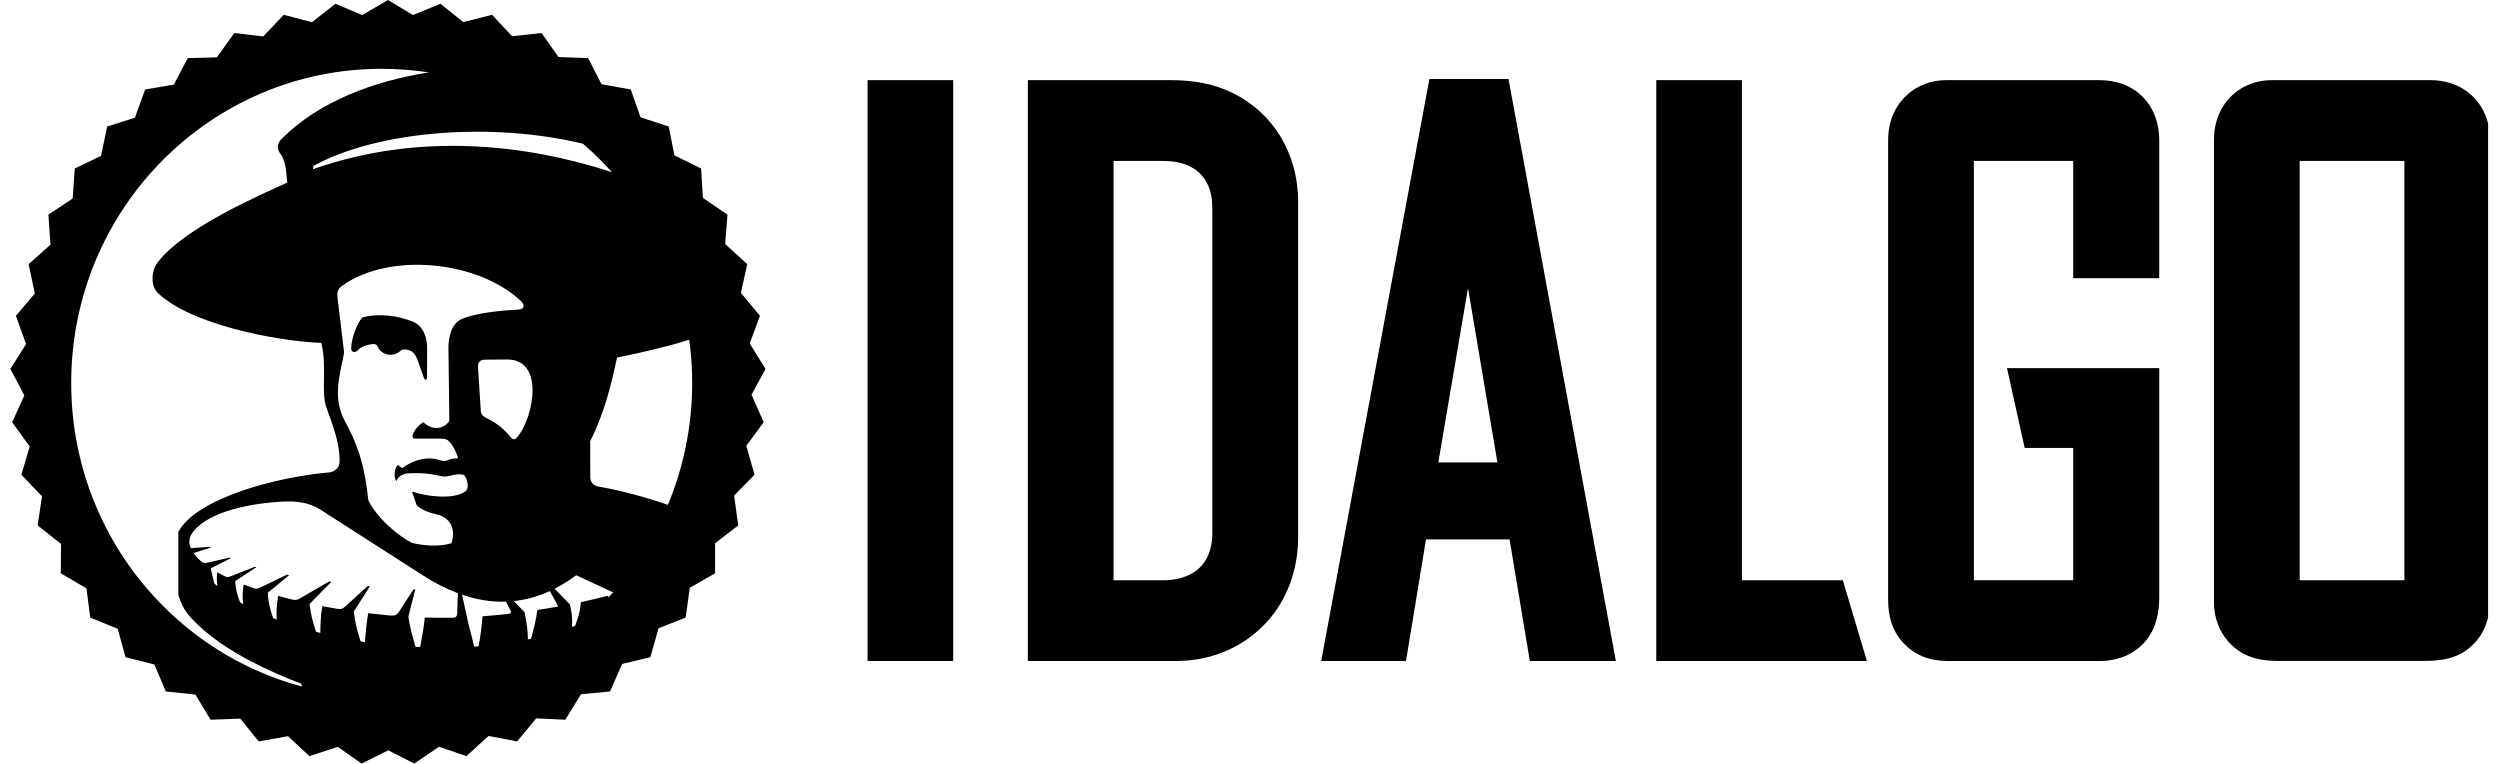 <svg width="203" height="62" viewBox="0 0 203 62" fill="none" xmlns="http://www.w3.org/2000/svg">
<g id="idalgo 1" clip-path="url(#clip0_304_3718)">
<g id="Clip path group">
<g id="Group">
<path id="Vector" fill-rule="evenodd" clip-rule="evenodd" d="M31.5 0L33.534 1.222L35.769 0.306L37.615 1.793L39.957 1.202L41.581 2.94L43.977 2.682L45.346 4.631L47.756 4.719L48.843 6.838L51.219 7.265L52.005 9.52L54.3 10.273L54.763 12.616L56.931 13.682L57.072 16.065L59.072 17.43L58.884 19.813L60.676 21.45L60.159 23.779L61.709 25.646L60.877 27.887L62.159 29.958L61.025 32.049L62.011 34.283L60.602 36.198L61.267 38.547L59.609 40.245L59.944 42.662L58.065 44.115V46.553L56.011 47.727L55.676 50.145L53.474 51.014L52.81 53.363L50.514 53.913L49.535 56.147L47.179 56.371L45.904 58.442L43.541 58.333L41.991 60.201L39.669 59.759L37.877 61.396L35.642 60.635L33.642 62L31.527 60.927L29.36 62L27.42 60.642L25.124 61.396L23.386 59.78L21.01 60.201L19.507 58.354L17.097 58.442L15.869 56.398L13.466 56.147L12.533 53.954L10.191 53.363L9.56 51.061L7.325 50.145L7.023 47.775L4.936 46.553L4.956 44.169L3.057 42.662L3.412 40.299L1.734 38.547L2.412 36.259L0.989 34.283L1.976 32.11L0.842 29.958L2.117 27.941L1.291 25.646L2.828 23.833L2.325 21.45L4.097 19.868L3.929 17.43L5.902 16.12L6.07 13.682L8.204 12.657L8.701 10.273L10.956 9.56L11.782 7.265L14.111 6.872L15.245 4.719L17.608 4.658L19.024 2.682L21.366 2.96L23.044 1.202L25.332 1.806L27.232 0.306L29.413 1.222L31.5 0ZM48.816 13.057C48.347 12.575 47.85 12.114 47.34 11.672C39.856 9.866 30.628 10.627 25.453 13.472L25.406 13.743C33.937 10.728 42.655 11.679 49.689 13.981C49.407 13.668 49.118 13.356 48.816 13.057ZM34.83 5.88C33.581 5.69 32.299 5.588 30.99 5.588C24.03 5.588 17.728 8.44 13.164 13.057C8.6 17.674 5.782 24.05 5.782 31.092C5.782 38.14 8.6 44.516 13.164 49.126C16.258 52.256 20.151 54.578 24.507 55.746L24.467 55.516C19.279 53.553 17.064 51.625 16.419 51.048C15.393 50.124 14.835 49.54 14.48 48.284V43.198C15.896 40.503 22.312 38.737 26.762 38.357C27.131 38.303 27.554 38.038 27.567 37.556C27.641 36.082 26.983 34.426 26.507 33.108C26.044 31.832 26.574 29.747 26.091 27.846C22.285 27.683 15.48 26.325 12.835 23.806C12.238 23.283 12.231 22.013 12.835 21.266C14.97 18.496 21.05 15.862 23.326 14.829C23.238 14.212 23.279 13.186 22.782 12.514C22.453 12.066 22.5 11.645 22.849 11.299C25.856 8.236 30.433 6.559 34.83 5.88ZM49.407 48.515C49.535 48.379 49.662 48.237 49.783 48.101L46.79 46.709C46.212 47.137 45.629 47.503 45.038 47.802L46.273 49.078L46.279 49.072L46.286 49.085L46.306 49.106L46.286 49.112C46.447 49.791 46.481 50.233 46.447 50.905C46.548 50.864 46.595 50.858 46.702 50.817C46.951 50.145 47.112 49.656 47.172 48.895C47.951 48.725 48.696 48.549 49.387 48.366L49.407 48.515ZM54.233 40.992C55.501 37.95 56.206 34.602 56.206 31.092C56.206 29.903 56.125 28.735 55.964 27.588C54.286 28.124 51.978 28.661 50.105 29.034C49.655 31.105 49.132 33.421 47.924 35.824L47.931 38.71C47.931 39.117 48.125 39.437 48.649 39.518C50.212 39.79 52.32 40.326 54.233 40.992ZM15.5 44.509L17.037 44.4L17.124 44.461L15.715 44.909C15.903 45.174 16.138 45.419 16.366 45.609C16.48 45.697 16.607 45.745 16.829 45.69L18.648 45.276L18.742 45.33L17.111 46.152C17.117 46.152 17.366 47.272 17.399 47.374C17.48 47.449 17.56 47.517 17.641 47.592C17.608 47.177 17.587 46.899 17.641 46.464C17.862 46.593 18.097 46.716 18.339 46.831C18.426 46.872 18.547 46.872 18.648 46.824L20.695 46.023L20.822 46.057L19.097 47.184C19.138 47.843 19.259 48.304 19.493 48.909C19.574 48.956 19.654 49.004 19.742 49.051C19.688 48.488 19.681 48.053 19.782 47.462C20.057 47.564 20.339 47.673 20.634 47.775C20.863 47.849 20.983 47.768 21.091 47.727L23.306 46.661L23.473 46.709L21.742 48.135C21.789 48.902 21.923 49.459 22.178 50.192C22.272 50.226 22.373 50.267 22.467 50.308C22.44 49.615 22.46 49.085 22.587 48.386C22.943 48.488 23.312 48.583 23.681 48.671C24.044 48.766 24.192 48.685 24.393 48.569L26.742 47.205L26.903 47.245L25.138 49.038C25.225 49.873 25.4 50.498 25.661 51.306C25.776 51.333 25.89 51.367 26.01 51.394C26.024 50.599 26.037 49.995 26.172 49.221C26.567 49.296 26.963 49.364 27.366 49.432C27.776 49.499 27.843 49.404 28.071 49.214L29.849 47.592L30.037 47.605L28.729 49.656C28.823 50.545 29.011 51.224 29.286 52.087C29.413 52.107 29.494 52.127 29.628 52.148C29.695 51.292 29.762 50.627 29.896 49.791C30.474 49.859 31.044 49.92 31.621 49.975C32.118 50.016 32.232 49.92 32.407 49.663L33.574 47.856H33.722L33.158 50.083H33.165C33.286 50.993 33.494 51.638 33.736 52.514C33.89 52.521 33.97 52.528 34.118 52.535C34.272 51.679 34.4 51.048 34.494 50.145C35.252 50.172 36.011 50.158 36.762 50.158C36.95 50.165 37.118 50.097 37.125 49.798L37.178 48.169C36.232 47.809 35.279 47.327 34.313 46.702L26.044 41.399C25.01 40.734 23.883 40.686 23.024 40.727C20.386 40.856 16.956 41.514 15.675 43.191C15.352 43.613 15.278 44.068 15.5 44.509ZM41.447 35.478C40.917 34.833 40.42 34.405 39.467 33.923C39.058 33.719 39.044 33.495 39.038 33.305L38.816 29.842C38.789 29.401 38.964 29.204 39.427 29.204L41.179 29.19C44.179 29.17 43.387 33.719 42.058 35.437C41.789 35.79 41.622 35.695 41.447 35.478ZM37.809 39.885C36.823 40.652 34.326 40.238 33.601 39.946C33.487 39.898 33.44 39.98 33.501 40.061L33.836 41.032C34.313 41.447 34.769 41.603 35.514 41.786C36.601 42.058 37.024 42.995 36.655 44.115C35.561 44.434 34.38 44.291 33.453 44.088C32.178 43.422 30.561 41.969 29.91 40.632C29.561 37.393 28.916 35.892 28.017 34.222C26.957 32.253 27.614 30.413 27.943 28.634L27.4 24.118C27.38 23.833 27.326 23.521 27.823 23.174C31.709 20.438 38.843 21.199 42.279 24.424C42.648 24.77 42.608 25.123 42.044 25.144C40.809 25.205 38.803 25.374 37.534 25.884C36.655 26.244 36.407 27.371 36.413 28.26L36.487 34.188C36.004 34.894 35.051 34.955 34.386 34.283C34.078 34.439 33.655 34.86 33.507 35.329C33.46 35.485 33.514 35.614 33.702 35.614H35.782C36.199 35.614 36.36 35.688 36.608 36.001C36.823 36.266 37.011 36.673 37.165 37.067C37.205 37.169 37.185 37.237 37.064 37.223C36.816 37.216 36.581 37.277 36.4 37.352C36.138 37.461 36.004 37.461 35.722 37.366C34.863 37.074 33.782 37.209 32.655 38.011L32.319 37.766C32.091 37.841 31.896 38.669 32.185 39.07C32.353 38.629 32.796 38.459 33.098 38.438C33.937 38.384 34.715 38.411 35.769 38.649C36.105 38.73 36.232 38.703 36.561 38.622C37.165 38.479 37.387 38.493 37.682 38.568C37.923 38.819 38.138 39.634 37.809 39.885ZM30.252 27.941C29.816 27.989 29.333 28.124 29.037 28.457C28.829 28.688 28.5 28.6 28.514 28.267C28.541 27.527 28.91 26.393 29.413 25.782C30.883 25.395 32.353 25.66 33.501 26.108C34.319 26.427 34.682 27.33 34.682 28.22L34.675 30.623C34.675 30.888 34.501 30.902 34.413 30.671L33.937 29.32C33.722 28.702 33.467 28.41 32.87 28.376C32.688 28.369 32.581 28.423 32.467 28.532C31.957 28.994 30.997 28.871 30.688 28.179C30.594 27.968 30.474 27.921 30.252 27.941ZM41.427 49.527L41.091 48.855C39.923 48.895 38.729 48.705 37.514 48.284L37.944 50.212L37.937 50.219C38.125 51.088 38.333 51.7 38.494 52.508C38.648 52.501 38.715 52.487 38.863 52.474C39.017 51.611 39.111 50.953 39.179 50.043C39.856 49.995 40.541 49.927 41.232 49.853C41.595 49.812 41.501 49.649 41.427 49.527ZM45.333 49.248L44.648 47.992C43.689 48.434 42.715 48.705 41.722 48.807L42.568 49.683H42.581L42.588 49.703C42.769 50.559 42.85 51.156 42.87 51.924C42.977 51.903 43.011 51.883 43.118 51.862C43.353 51.02 43.521 50.396 43.628 49.533C44.206 49.445 44.776 49.35 45.333 49.248Z" fill="black"/>
<path id="Vector_2" d="M103.147 50.183C101.369 52.321 98.671 53.673 95.489 53.673H83.462V6.509H95.087C96.838 6.509 98.537 6.774 100.134 7.568C103.315 9.15 105.409 12.369 105.409 16.422V43.61C105.409 46 104.671 48.342 103.147 50.183ZM70.448 6.509C72.764 6.509 75.086 6.509 77.401 6.509V53.673H70.448V6.509ZM200.822 52.328C199.7 53.449 198.332 53.666 196.895 53.666H184.874C183.364 53.666 181.995 53.279 180.975 52.138C180.223 51.303 179.774 50.176 179.774 48.913V11.371C179.774 10.406 179.995 9.442 180.539 8.593C181.357 7.317 182.774 6.509 184.486 6.509H197.345C198.526 6.509 199.694 6.848 200.62 7.67C201.701 8.621 202.19 9.958 202.19 11.377V48.75C202.19 50.094 201.795 51.364 200.822 52.328ZM195.237 47.12V13.068H186.734V47.12H195.237ZM174.297 51.962C173.364 53.136 171.961 53.673 170.498 53.673H158.155C156.719 53.673 155.451 53.224 154.477 52.124C153.619 51.167 153.317 49.986 153.317 48.729V11.384C153.317 10.393 153.552 9.408 154.122 8.553C154.967 7.29 156.384 6.509 158.028 6.509H170.485C171.794 6.509 173.049 6.91 173.988 7.867C174.922 8.811 175.331 10.067 175.331 11.371V22.588C173.002 22.588 170.673 22.588 168.344 22.588V13.068H160.277V47.113H168.344V36.372H164.404L162.968 29.894H175.331V48.492C175.331 49.748 175.082 50.977 174.297 51.962ZM134.49 53.673V6.509C136.806 6.509 139.121 6.509 141.444 6.509V47.12H149.639L151.592 53.673C145.894 53.673 140.189 53.673 134.49 53.673ZM122.577 43.8H115.792L114.167 53.673C111.873 53.673 109.577 53.673 107.281 53.673L116.067 6.414C118.208 6.414 120.349 6.414 122.49 6.414L131.208 53.673C128.873 53.673 126.55 53.673 124.222 53.673L122.577 43.8ZM121.59 37.546L119.201 23.389L116.792 37.546H121.59ZM98.442 43.243V17.353C98.442 16.463 98.442 15.682 98.006 14.861C97.281 13.496 95.885 13.068 94.462 13.068H90.422V47.12H94.388C95.449 47.12 96.557 46.889 97.368 46.136C98.181 45.382 98.442 44.323 98.442 43.243Z" fill="black"/>
</g>
</g>
</g>
<defs>
<clipPath id="clip0_304_3718">
<rect width="202.034" height="62" fill="white"/>
</clipPath>
</defs>
</svg>
